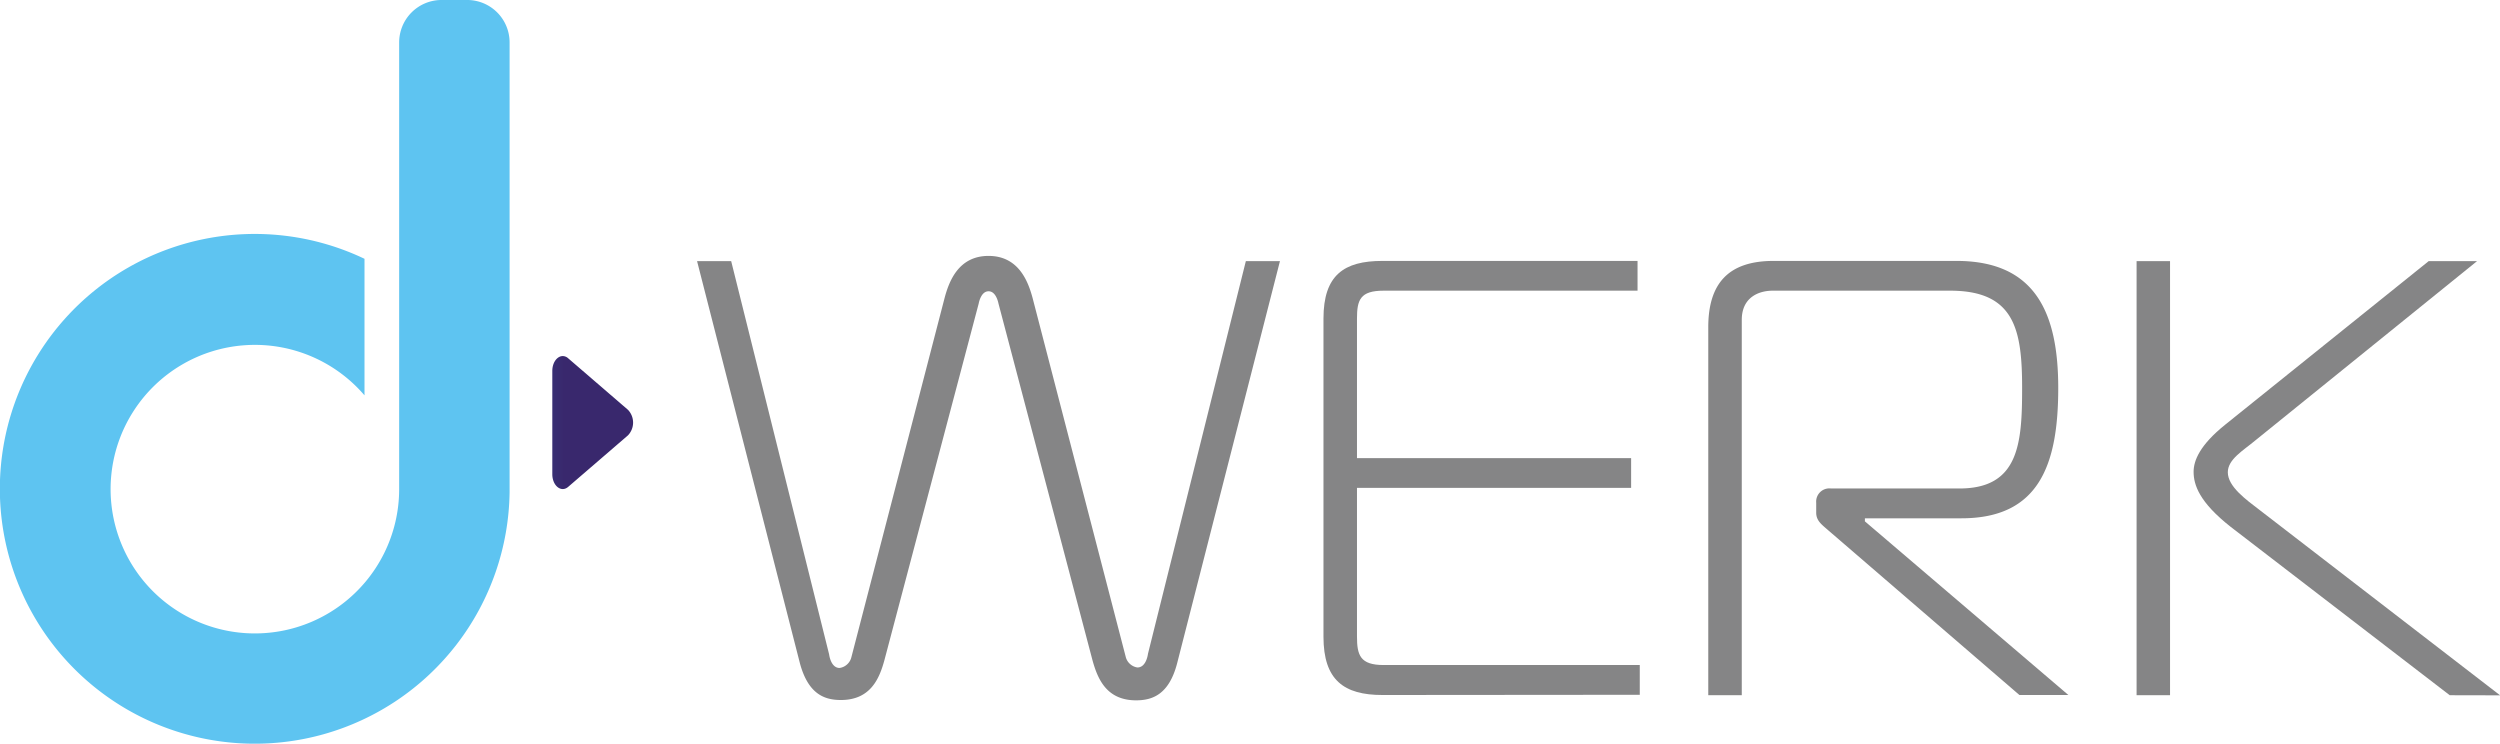 <svg xmlns="http://www.w3.org/2000/svg" xmlns:xlink="http://www.w3.org/1999/xlink" viewBox="0 0 459.53 136.72"><defs><style>.cls-1{fill:url(#Unbenannter_Verlauf_2);}.cls-2{fill:#5ec4f1;}.cls-3{fill:#858586;}</style><linearGradient id="Unbenannter_Verlauf_2" x1="32.15" y1="77.64" x2="103.73" y2="77.64" gradientUnits="userSpaceOnUse"><stop offset="0" stop-color="#60c3f0"></stop><stop offset="0.5" stop-color="#2291d0"></stop><stop offset="1" stop-color="#39286d"></stop></linearGradient></defs><g id="Logo"><path class="cls-1" d="M101.52,68.16v19c0,2.13,1.64,3.44,2.92,2.33l11-9.48a3.4,3.4,0,0,0,0-4.67l-11-9.48a1.51,1.51,0,0,0-1-.41c-1,0-1.92,1.14-1.92,2.74"></path><path class="cls-2" d="M81,0a7.8,7.8,0,0,0-7.63,7.8V89.86A26.52,26.52,0,1,1,67,72.67V47.57A46.85,46.85,0,1,0,93.67,90.43c0-.09,0-.18,0-.28V7.8A7.8,7.8,0,0,0,86.07,0Z"></path></g><g id="konv"><path class="cls-3" d="M173.62,54.8c.8-3,2.51-7.76,8.09-7.76s7.3,4.79,8.1,7.76l17.1,65.89a2.62,2.62,0,0,0,2.16,2c1.37,0,1.83-1.71,1.94-2.51L229,48h6.27l-18.92,74c-1.48,5.59-4.45,6.73-7.52,6.73-5.48,0-7.07-4-8-7.3L183.54,55.82c-.12-.57-.57-2.28-1.83-2.28s-1.71,1.71-1.82,2.28l-17.33,65.55c-.91,3.31-2.51,7.3-8,7.3-3.08,0-6-1.14-7.52-6.73L128.13,48h6.27l18,72.27c.11.8.57,2.51,1.93,2.51a2.62,2.62,0,0,0,2.17-2Z"></path><path class="cls-3" d="M254.1,127.75c-7.06,0-10.83-2.73-10.83-10.71V58.56c0-8,3.77-10.6,10.83-10.6H301v5.47H254.33c-4.33,0-4.9,1.71-4.9,5.13V84.21h50.39v5.47H249.43V117c0,3.42.57,5.24,4.9,5.24h47.08v5.47Z"></path><path class="cls-3" d="M314,60.16c0-8,3.65-12.2,12-12.2h33.63c14.59,0,18.7,9.69,18.7,23.37,0,14.13-3.54,23.94-17.79,23.94H342.79v.56l37.4,31.92h-9L336,97.43c-1.14-1-2.16-1.71-2.16-3.19V92.41a2.43,2.43,0,0,1,2.73-2.62h23.6c10.95,0,11.52-8.32,11.52-18.46,0-10.72-1.37-17.9-13.23-17.9h-32.6c-2.62,0-5.7,1.25-5.7,5.36v69H314Z"></path><path class="cls-3" d="M392.73,48h6.15v79.79h-6.15Zm57.56,79.79L410.05,96.86c-5.81-4.56-6.84-7.75-6.84-10.14,0-2.06,1.14-4.91,5.82-8.67L446.42,48h8.89L414.5,81c-2.17,1.82-5,3.42-5,5.81,0,2.62,3.31,5,5.93,7l44.12,34Z"></path></g></svg>